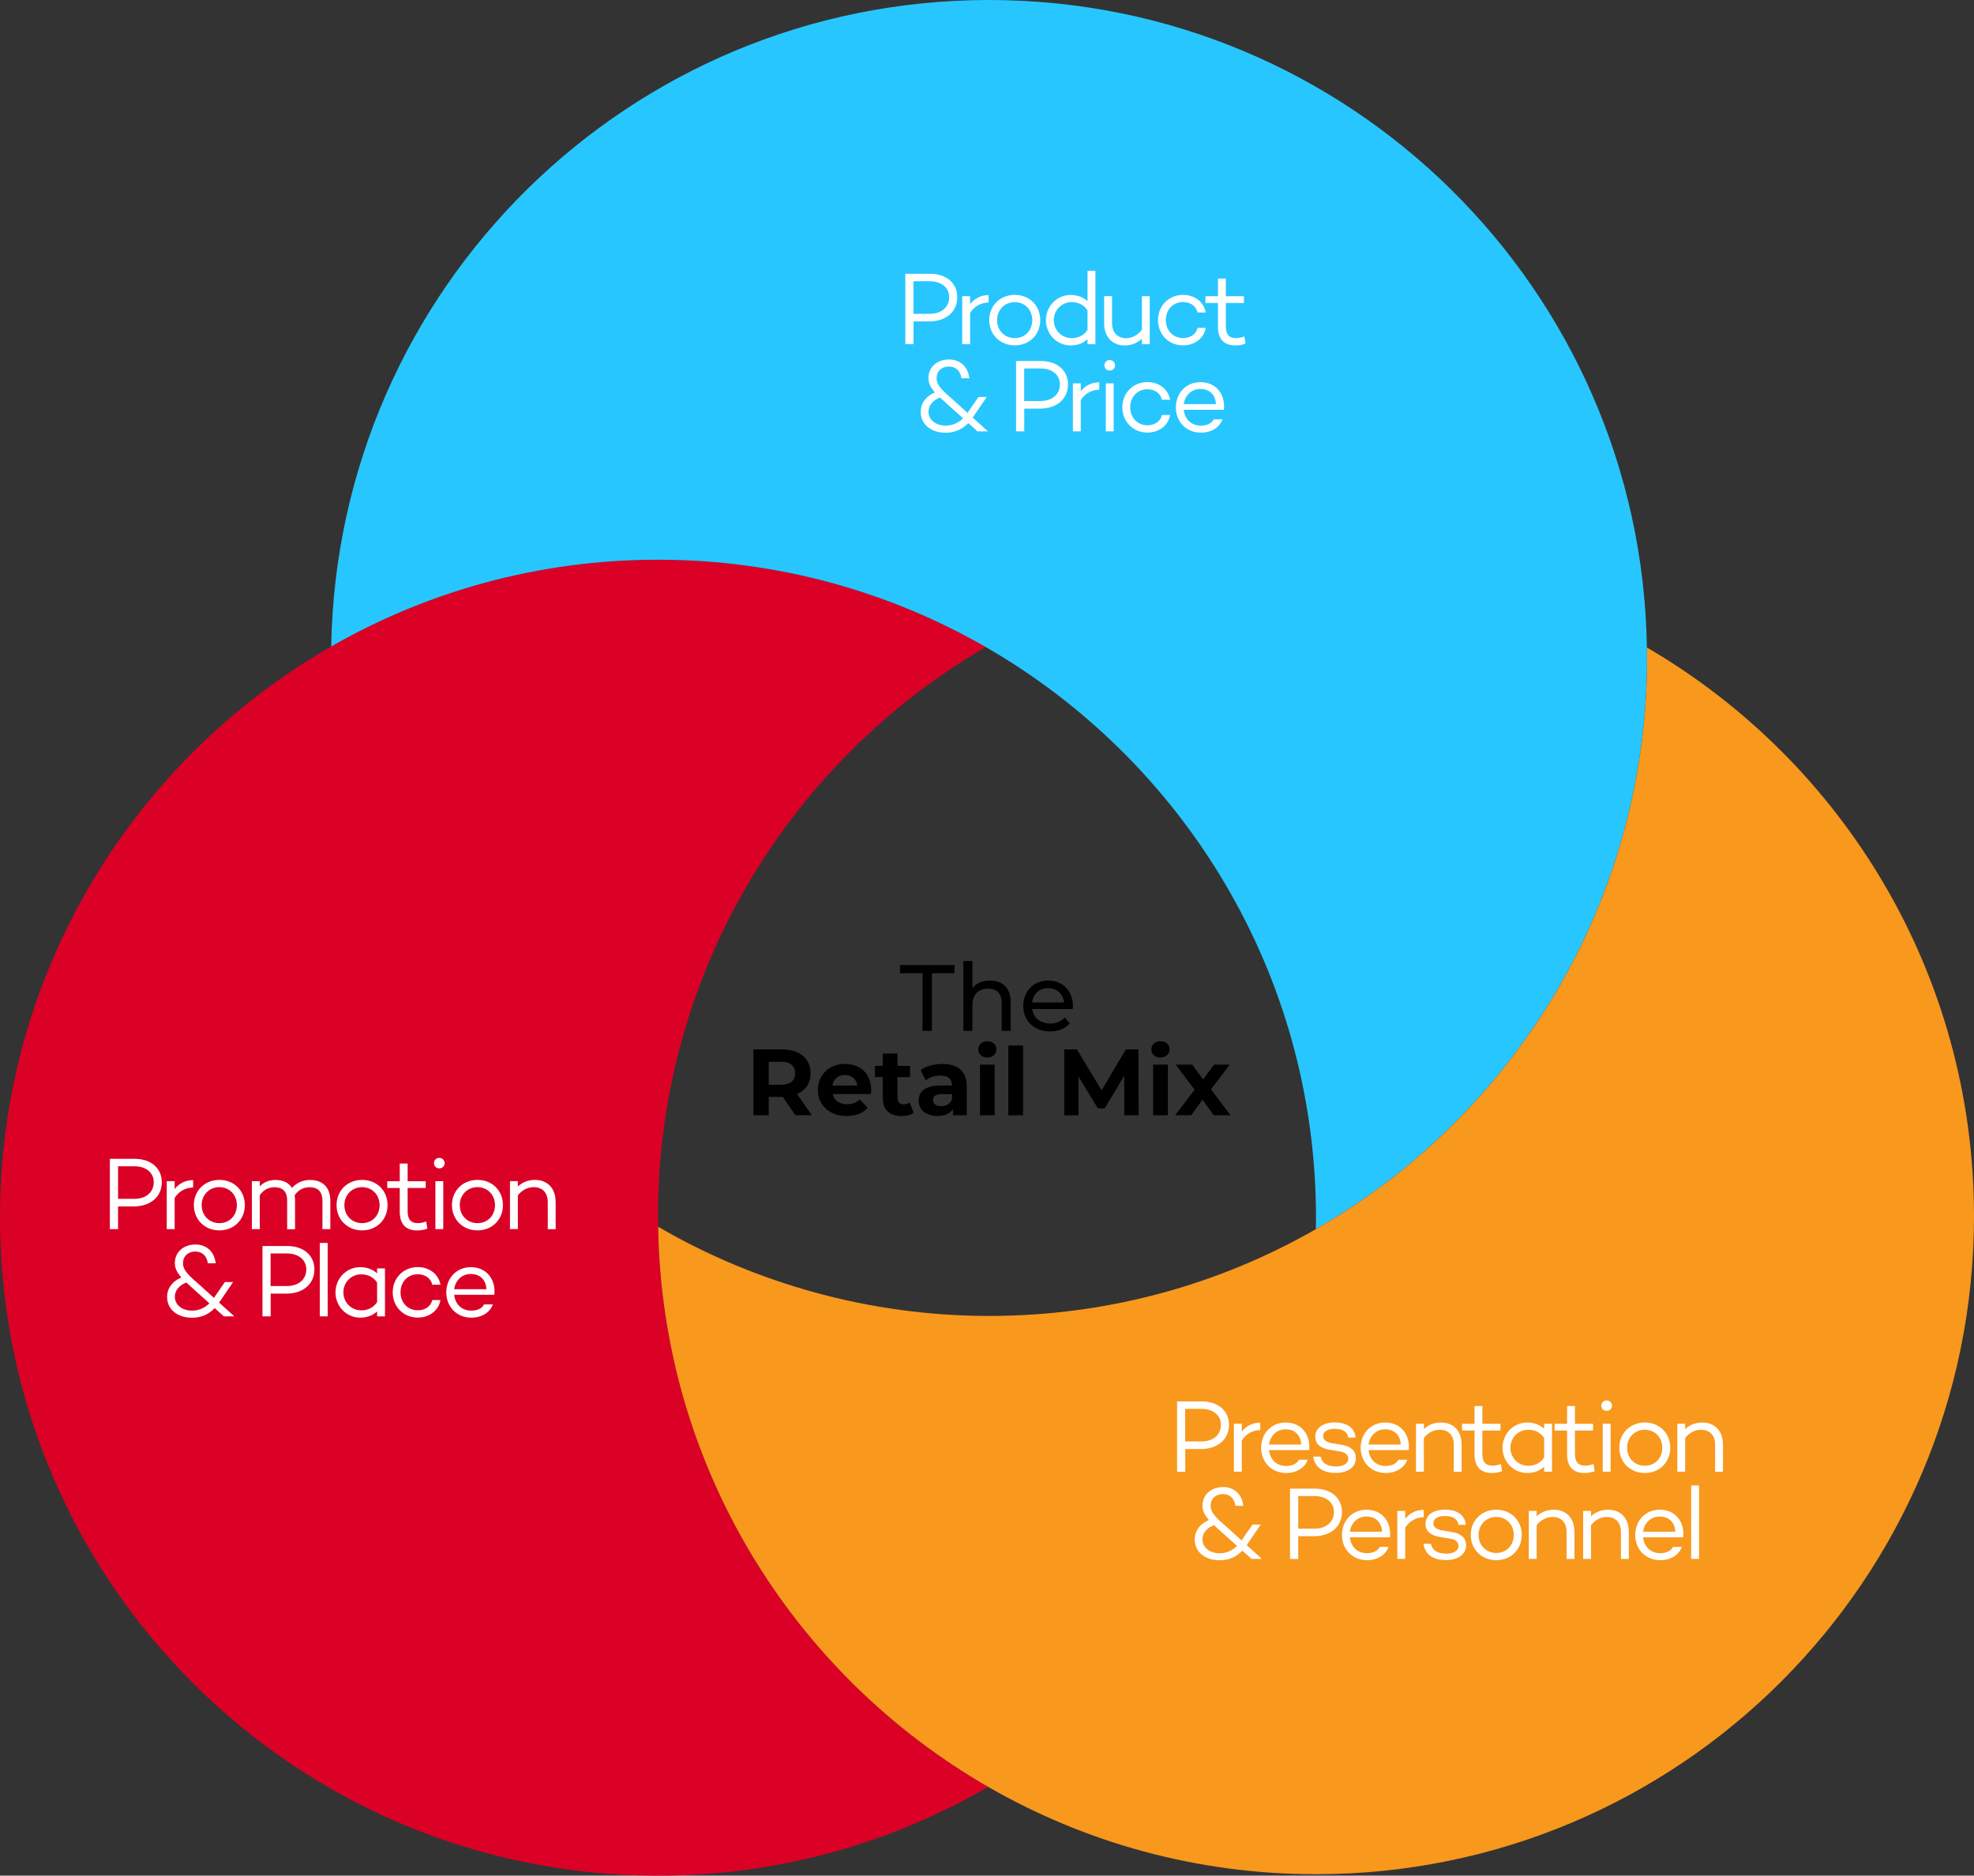 <?xml version="1.0" encoding="UTF-8"?>
<svg id="Layer_2" data-name="Layer 2" xmlns="http://www.w3.org/2000/svg" viewBox="0 0 275.25 261.55">
  <rect x="0" y="0" width="275.25" height="261.55" fill="#333333" stroke="none"/>
  <defs>
    <style>
      .cls-1 {
        fill: #fff;
      }

      .cls-2 {
        fill: #28c6ff;
      }

      .cls-3 {
        fill: #f8981d;
      }

      .cls-4 {
        fill: #db0025;
      }
    </style>
  </defs>
  <g id="Layer_1-2" data-name="Layer 1">
    <g>
      <path class="cls-4" d="M91.77,171.06c0-.49-.02-.97-.02-1.46,0-33.89,18.38-63.49,45.71-79.37-13.46-7.75-29.07-12.18-45.71-12.18s-32.14,4.4-45.57,12.1C18.59,105.97,0,135.71,0,169.8c0,50.67,41.08,91.75,91.75,91.75,16.78,0,32.51-4.51,46.04-12.38-27.12-15.61-45.5-44.7-46.02-78.11Z"/>
      <path class="cls-2" d="M229.64,90.29C228.86,40.29,188.09,0,137.91,0S47.04,40.22,46.18,90.15c13.43-7.7,28.98-12.1,45.57-12.1s32.25,4.43,45.71,12.18c27.51,15.84,46.04,45.54,46.04,79.57,0,.53-.01,1.07-.02,1.6,27.59-15.82,46.18-45.56,46.18-79.65,0-.49-.01-.97-.02-1.46Z"/>
      <path class="cls-3" d="M229.64,90.29c0,.49.02.97.02,1.46,0,34.09-18.59,63.83-46.18,79.65-13.43,7.7-28.98,12.1-45.57,12.1s-32.59-4.53-46.14-12.44c.52,33.42,18.9,62.5,46.02,78.11,13.46,7.75,29.07,12.18,45.71,12.18,50.67,0,91.75-41.08,91.75-91.75,0-33.85-18.33-63.41-45.61-79.31Z"/>
      <g>
        <path d="M128.64,135.71h-3.15v-1.14h7.6v1.14h-3.15v8.04h-1.3v-8.04Z"/>
        <path d="M140.93,139.75v4h-1.26v-3.86c0-1.36-.68-2.03-1.88-2.03-1.34,0-2.2.8-2.2,2.31v3.58h-1.26v-9.74h1.26v3.77c.52-.67,1.39-1.05,2.45-1.05,1.69,0,2.89.97,2.89,3.02Z"/>
        <path d="M149.57,140.7h-5.64c.16,1.22,1.14,2.03,2.52,2.03.81,0,1.5-.28,2.01-.84l.7.81c-.63.74-1.59,1.13-2.74,1.13-2.24,0-3.74-1.48-3.74-3.56s1.48-3.54,3.49-3.54,3.44,1.44,3.44,3.58c0,.11-.01.26-.03.38ZM143.92,139.79h4.46c-.13-1.17-1.01-2-2.23-2s-2.1.81-2.23,2Z"/>
        <path d="M110.92,155.52l-1.77-2.56h-1.96v2.56h-2.13v-9.19h3.98c2.45,0,3.99,1.27,3.99,3.33,0,1.38-.7,2.39-1.89,2.9l2.06,2.95h-2.28ZM108.92,148.06h-1.73v3.2h1.73c1.3,0,1.96-.6,1.96-1.6s-.66-1.6-1.96-1.6Z"/>
        <path d="M121.44,152.56h-5.34c.2.88.94,1.42,2.02,1.42.75,0,1.29-.22,1.77-.68l1.09,1.18c-.66.75-1.64,1.14-2.91,1.14-2.44,0-4.03-1.54-4.03-3.64s1.61-3.63,3.77-3.63,3.67,1.39,3.67,3.66c0,.16-.03.38-.04.55ZM116.07,151.37h3.48c-.14-.89-.81-1.47-1.73-1.47s-1.6.56-1.75,1.47Z"/>
        <path d="M127.4,155.18c-.42.3-1.04.45-1.67.45-1.67,0-2.64-.85-2.64-2.53v-2.9h-1.09v-1.57h1.09v-1.72h2.05v1.72h1.76v1.57h-1.76v2.87c0,.6.33.93.88.93.3,0,.6-.09.83-.26l.55,1.44Z"/>
        <path d="M134.8,151.49v4.03h-1.92v-.88c-.38.64-1.12.98-2.15.98-1.65,0-2.64-.92-2.64-2.14s.88-2.11,3.03-2.11h1.63c0-.88-.52-1.39-1.63-1.39-.75,0-1.52.25-2.03.66l-.73-1.43c.77-.55,1.92-.85,3.04-.85,2.15,0,3.4,1,3.4,3.14ZM132.75,153.29v-.72h-1.4c-.96,0-1.26.35-1.26.83,0,.51.43.85,1.15.85.68,0,1.27-.32,1.51-.96Z"/>
        <path d="M136.4,146.33c0-.64.51-1.14,1.27-1.14s1.27.47,1.27,1.1c0,.68-.51,1.18-1.27,1.18s-1.27-.5-1.27-1.14ZM136.65,148.46h2.05v7.06h-2.05v-7.06Z"/>
        <path d="M140.6,145.78h2.05v9.74h-2.05v-9.74Z"/>
        <path d="M156.76,155.52v-5.51s-2.72,4.54-2.72,4.54h-.96l-2.69-4.42v5.39h-1.99v-9.19h1.76l3.44,5.71,3.39-5.71h1.75l.03,9.19h-1.99Z"/>
        <path d="M160.54,146.33c0-.64.51-1.14,1.27-1.14s1.27.47,1.27,1.1c0,.68-.51,1.18-1.27,1.18s-1.27-.5-1.27-1.14ZM160.79,148.46h2.05v7.06h-2.05v-7.06Z"/>
        <path d="M169.23,155.52l-1.55-2.17-1.6,2.17h-2.23l2.72-3.56-2.62-3.5h2.3l1.5,2.06,1.54-2.06h2.18l-2.62,3.45,2.73,3.61h-2.32Z"/>
      </g>
      <g>
        <path class="cls-1" d="M133.48,41.44c0,2.03-1.57,3.38-3.92,3.38h-2.18v3.17h-1.14v-9.81h3.46c2.26,0,3.78,1.3,3.78,3.26ZM132.35,41.44c0-1.33-1.08-2.22-2.7-2.22h-2.28v4.54h2.28c1.62,0,2.7-.92,2.7-2.32Z"/>
        <path class="cls-1" d="M137.85,41.14v1.04c-1.1.03-1.99.53-2.58,1.46v4.35h-1.1v-6.69h1.1v1.1c.62-.79,1.51-1.25,2.58-1.25Z"/>
        <path class="cls-1" d="M145.05,44.64c0,2.02-1.51,3.52-3.55,3.52s-3.56-1.5-3.56-3.52,1.51-3.52,3.56-3.52,3.55,1.5,3.55,3.52ZM143.94,44.64c0-1.44-1.04-2.51-2.44-2.51s-2.47,1.07-2.47,2.51,1.05,2.51,2.47,2.51,2.44-1.07,2.44-2.51Z"/>
        <path class="cls-1" d="M152.74,37.75v10.24h-1.1v-.69c-.59.55-1.4.87-2.35.87-1.92,0-3.45-1.57-3.45-3.52s1.53-3.52,3.45-3.52c.95,0,1.76.32,2.35.87v-4.24h1.1ZM151.64,46.01v-2.74c-.55-.81-1.33-1.14-2.21-1.14-1.41,0-2.49,1.12-2.49,2.51s1.08,2.51,2.49,2.51c.88,0,1.66-.33,2.21-1.14Z"/>
        <path class="cls-1" d="M160.32,41.3v6.69h-1.1v-.76c-.62.59-1.44.94-2.39.94-1.7,0-2.87-1.17-2.87-3.06v-3.81h1.1v3.75c0,1.36.79,2.11,1.98,2.11.79,0,1.61-.42,2.19-1.18v-4.67h1.1Z"/>
        <path class="cls-1" d="M166.99,45.71h1.14c-.26,1.46-1.54,2.45-3.16,2.45-2.03,0-3.5-1.54-3.5-3.52s1.47-3.52,3.5-3.52c1.61,0,2.9.99,3.16,2.46h-1.14c-.2-.88-.98-1.46-2.02-1.46-1.46,0-2.41,1.12-2.41,2.51s.95,2.51,2.41,2.51c1.04,0,1.82-.56,2.02-1.44Z"/>
        <path class="cls-1" d="M173.68,47.92c-.55.19-1.01.25-1.41.25-1.64,0-2.44-.91-2.44-2.65v-3.27h-1.74v-.94h1.74v-2.47h1.1v2.47h2.52v.94h-2.52v3.27c0,1.15.49,1.63,1.44,1.63.38,0,.79-.1,1.15-.23l.16,1.01Z"/>
        <path class="cls-1" d="M136.3,60.15l-1.28-1.15c-.85.88-1.89,1.34-3.16,1.34-2.09,0-3.48-1.2-3.48-2.9,0-1.3.85-2.25,1.99-2.71-.62-.71-.91-1.3-.91-2.02,0-1.51,1.21-2.58,2.86-2.58,1.56,0,2.65.98,2.84,2.62h-1.1c-.14-1.08-.84-1.64-1.76-1.64-1,0-1.7.66-1.7,1.63,0,1.04.87,1.76,2.51,3.2l1.8,1.63,1.53-2.21h1.15l-1.89,2.77s-.04.06-.07.1l2.13,1.92h-1.47ZM134.29,58.33l-2.11-1.89c-.42-.38-.79-.71-1.11-1.01-.95.38-1.6,1.07-1.6,1.99,0,1.1.98,1.93,2.41,1.93.92,0,1.73-.36,2.41-1.02Z"/>
        <path class="cls-1" d="M148.92,53.6c0,2.03-1.57,3.38-3.92,3.38h-2.18v3.17h-1.14v-9.81h3.46c2.26,0,3.78,1.3,3.78,3.26ZM147.79,53.6c0-1.33-1.08-2.22-2.7-2.22h-2.28v4.54h2.28c1.62,0,2.7-.92,2.7-2.32Z"/>
        <path class="cls-1" d="M153.28,53.3v1.04c-1.1.03-1.99.53-2.58,1.46v4.35h-1.1v-6.69h1.1v1.1c.62-.79,1.51-1.25,2.58-1.25Z"/>
        <path class="cls-1" d="M153.99,50.95c0-.42.32-.74.74-.74s.75.32.75.74-.33.72-.75.72-.74-.32-.74-.72ZM155.29,53.46v6.69h-1.1v-6.69h1.1Z"/>
        <path class="cls-1" d="M162.02,57.87h1.14c-.26,1.46-1.54,2.45-3.16,2.45-2.03,0-3.5-1.54-3.5-3.52s1.47-3.52,3.5-3.52c1.61,0,2.9.99,3.16,2.46h-1.14c-.2-.88-.98-1.46-2.02-1.46-1.46,0-2.41,1.12-2.41,2.51s.95,2.51,2.41,2.51c1.04,0,1.82-.56,2.02-1.44Z"/>
        <path class="cls-1" d="M170.65,57.14h-5.59c.13,1.24.98,2.21,2.38,2.21.85,0,1.5-.3,1.79-.87h1.23c-.42,1.15-1.57,1.85-3.01,1.85-2.06,0-3.49-1.54-3.49-3.52s1.41-3.52,3.43-3.52c2.15,0,3.49,1.66,3.27,3.85ZM165.07,56.36h4.48c-.06-1.33-.91-2.12-2.18-2.12s-2.15.94-2.31,2.12Z"/>
      </g>
      <g>
        <path class="cls-1" d="M22.56,164.85c0,2.03-1.57,3.38-3.92,3.38h-2.18v3.17h-1.14v-9.81h3.46c2.26,0,3.78,1.3,3.78,3.26ZM21.44,164.85c0-1.33-1.08-2.22-2.7-2.22h-2.28v4.54h2.28c1.62,0,2.7-.92,2.7-2.32Z"/>
        <path class="cls-1" d="M26.93,164.55v1.04c-1.1.03-1.99.53-2.58,1.46v4.35h-1.1v-6.69h1.1v1.1c.62-.79,1.51-1.25,2.58-1.25Z"/>
        <path class="cls-1" d="M34.14,168.05c0,2.02-1.51,3.52-3.55,3.52s-3.56-1.5-3.56-3.52,1.51-3.52,3.56-3.52,3.55,1.5,3.55,3.52ZM33.03,168.05c0-1.44-1.04-2.51-2.44-2.51s-2.47,1.07-2.47,2.51,1.05,2.51,2.47,2.51,2.44-1.07,2.44-2.51Z"/>
        <path class="cls-1" d="M46.06,167.45v3.95h-1.1v-3.95c0-1.33-.69-1.9-1.79-1.9-.81,0-1.56.33-2.09,1.14.04.22.06.45.06.71v4.01h-1.1v-4.01c0-1.31-.71-1.85-1.73-1.85-.84,0-1.57.35-2.09,1.12v4.73h-1.1v-6.69h1.1v.72c.55-.56,1.24-.89,2.21-.89,1.02,0,1.82.37,2.28,1.11.65-.71,1.47-1.11,2.54-1.11,1.7,0,2.81.99,2.81,2.91Z"/>
        <path class="cls-1" d="M54.04,168.05c0,2.02-1.51,3.52-3.55,3.52s-3.56-1.5-3.56-3.52,1.51-3.52,3.56-3.52,3.55,1.5,3.55,3.52ZM52.93,168.05c0-1.44-1.04-2.51-2.44-2.51s-2.47,1.07-2.47,2.51,1.05,2.51,2.47,2.51,2.44-1.07,2.44-2.51Z"/>
        <path class="cls-1" d="M59.59,171.33c-.55.19-1.01.25-1.41.25-1.64,0-2.44-.91-2.44-2.65v-3.27h-1.74v-.94h1.74v-2.47h1.1v2.47h2.52v.94h-2.52v3.27c0,1.15.49,1.63,1.44,1.63.38,0,.79-.1,1.15-.23l.16,1.01Z"/>
        <path class="cls-1" d="M60.51,162.2c0-.42.32-.74.74-.74s.75.32.75.74-.33.72-.75.72-.74-.32-.74-.72ZM61.81,164.71v6.69h-1.1v-6.69h1.1Z"/>
        <path class="cls-1" d="M70.13,168.05c0,2.02-1.51,3.52-3.55,3.52s-3.56-1.5-3.56-3.52,1.51-3.52,3.56-3.52,3.55,1.5,3.55,3.52ZM69.02,168.05c0-1.44-1.04-2.51-2.44-2.51s-2.47,1.07-2.47,2.51,1.05,2.51,2.47,2.51,2.44-1.07,2.44-2.51Z"/>
        <path class="cls-1" d="M77.48,167.56v3.84h-1.1v-3.78c0-1.36-.79-2.08-1.98-2.08-.79,0-1.62.4-2.19,1.15v4.7h-1.1v-6.69h1.1v.75c.62-.59,1.44-.92,2.39-.92,1.7,0,2.87,1.14,2.87,3.03Z"/>
        <path class="cls-1" d="M31.22,183.56l-1.28-1.15c-.85.88-1.89,1.34-3.16,1.34-2.09,0-3.48-1.2-3.48-2.9,0-1.3.85-2.25,1.99-2.71-.62-.71-.91-1.3-.91-2.02,0-1.51,1.21-2.58,2.86-2.58,1.56,0,2.65.98,2.84,2.62h-1.1c-.14-1.08-.84-1.64-1.76-1.64-1,0-1.7.66-1.7,1.63,0,1.04.87,1.76,2.51,3.2l1.8,1.63,1.53-2.21h1.15l-1.89,2.77s-.04.06-.07.1l2.13,1.92h-1.47ZM29.2,181.74l-2.11-1.89c-.42-.38-.79-.71-1.11-1.01-.95.38-1.6,1.07-1.6,1.99,0,1.1.98,1.93,2.41,1.93.92,0,1.73-.36,2.41-1.02Z"/>
        <path class="cls-1" d="M43.84,177.01c0,2.03-1.57,3.38-3.92,3.38h-2.18v3.17h-1.14v-9.81h3.46c2.26,0,3.78,1.3,3.78,3.26ZM42.71,177.01c0-1.33-1.08-2.22-2.7-2.22h-2.28v4.54h2.28c1.62,0,2.7-.92,2.7-2.32Z"/>
        <path class="cls-1" d="M45.69,173.32v10.24h-1.1v-10.24h1.1Z"/>
        <path class="cls-1" d="M53.68,176.87v6.69h-1.1v-.69c-.59.55-1.4.87-2.35.87-1.92,0-3.45-1.56-3.45-3.52s1.53-3.52,3.45-3.52c.95,0,1.76.32,2.35.86v-.69h1.1ZM52.58,181.58v-2.74c-.55-.81-1.33-1.14-2.21-1.14-1.41,0-2.49,1.12-2.49,2.51s1.08,2.51,2.49,2.51c.88,0,1.66-.33,2.21-1.14Z"/>
        <path class="cls-1" d="M60.28,181.28h1.14c-.26,1.46-1.54,2.45-3.16,2.45-2.03,0-3.5-1.54-3.5-3.52s1.47-3.52,3.5-3.52c1.61,0,2.9.99,3.16,2.46h-1.14c-.2-.88-.98-1.46-2.02-1.46-1.46,0-2.41,1.12-2.41,2.51s.95,2.51,2.41,2.51c1.04,0,1.82-.56,2.02-1.44Z"/>
        <path class="cls-1" d="M68.92,180.55h-5.59c.13,1.24.98,2.21,2.38,2.21.85,0,1.5-.3,1.79-.87h1.23c-.42,1.15-1.57,1.85-3.01,1.85-2.06,0-3.49-1.54-3.49-3.52s1.41-3.52,3.43-3.52c2.15,0,3.49,1.66,3.27,3.85ZM63.34,179.77h4.48c-.06-1.33-.91-2.12-2.18-2.12s-2.15.94-2.31,2.12Z"/>
      </g>
      <g>
        <path class="cls-1" d="M171.37,198.68c0,2.03-1.57,3.38-3.92,3.38h-2.18v3.17h-1.14v-9.81h3.46c2.26,0,3.78,1.3,3.78,3.26ZM170.24,198.68c0-1.33-1.08-2.22-2.7-2.22h-2.28v4.54h2.28c1.62,0,2.7-.92,2.7-2.32Z"/>
        <path class="cls-1" d="M175.73,198.37v1.04c-1.1.03-1.99.53-2.58,1.46v4.35h-1.1v-6.69h1.1v1.1c.62-.79,1.51-1.25,2.58-1.25Z"/>
        <path class="cls-1" d="M182.54,202.21h-5.59c.13,1.24.98,2.21,2.38,2.21.85,0,1.5-.3,1.79-.87h1.23c-.42,1.15-1.57,1.85-3.01,1.85-2.06,0-3.49-1.54-3.49-3.52s1.41-3.52,3.43-3.52c2.15,0,3.49,1.66,3.27,3.85ZM176.96,201.43h4.48c-.06-1.33-.91-2.12-2.18-2.12s-2.15.94-2.31,2.12Z"/>
        <path class="cls-1" d="M186.25,204.49c1.04,0,1.75-.39,1.75-1.07,0-.56-.45-.89-1.1-1.01l-1.51-.25c-1.1-.19-1.99-.68-1.99-1.82,0-1.24,1.1-1.99,2.71-1.99,1.4,0,2.78.53,2.91,2.12h-1.02c-.12-.84-.82-1.23-1.89-1.23-1.01,0-1.61.39-1.61,1,0,.49.33.85,1.24,1.01l1.33.22c.97.16,1.99.59,1.99,1.87s-1.18,2.05-2.83,2.05-2.91-.71-3.11-2.28h1.02c.2.89.89,1.37,2.12,1.37Z"/>
        <path class="cls-1" d="M196.42,202.21h-5.59c.13,1.24.98,2.21,2.38,2.21.85,0,1.5-.3,1.79-.87h1.23c-.42,1.15-1.57,1.85-3.01,1.85-2.06,0-3.49-1.54-3.49-3.52s1.41-3.52,3.43-3.52c2.15,0,3.49,1.66,3.27,3.85ZM190.84,201.43h4.48c-.06-1.33-.91-2.12-2.18-2.12s-2.15.94-2.31,2.12Z"/>
        <path class="cls-1" d="M203.81,201.39v3.84h-1.1v-3.78c0-1.36-.79-2.08-1.98-2.08-.79,0-1.62.4-2.19,1.15v4.7h-1.1v-6.69h1.1v.75c.62-.59,1.44-.92,2.39-.92,1.7,0,2.87,1.14,2.87,3.03Z"/>
        <path class="cls-1" d="M209.45,205.15c-.55.19-1.01.25-1.41.25-1.64,0-2.44-.91-2.44-2.65v-3.27h-1.74v-.94h1.74v-2.47h1.1v2.47h2.52v.94h-2.52v3.27c0,1.15.49,1.63,1.44,1.63.38,0,.79-.1,1.15-.23l.16,1.01Z"/>
        <path class="cls-1" d="M216.41,198.53v6.69h-1.1v-.69c-.59.55-1.4.87-2.35.87-1.92,0-3.45-1.56-3.45-3.52s1.53-3.52,3.45-3.52c.95,0,1.76.32,2.35.87v-.69h1.1ZM215.31,203.25v-2.74c-.55-.81-1.33-1.14-2.21-1.14-1.41,0-2.49,1.12-2.49,2.51s1.08,2.51,2.49,2.51c.88,0,1.66-.33,2.21-1.14Z"/>
        <path class="cls-1" d="M222.36,205.15c-.55.19-1.01.25-1.41.25-1.64,0-2.44-.91-2.44-2.65v-3.27h-1.74v-.94h1.74v-2.47h1.1v2.47h2.52v.94h-2.52v3.27c0,1.15.49,1.63,1.44,1.63.38,0,.79-.1,1.15-.23l.16,1.01Z"/>
        <path class="cls-1" d="M223.28,196.02c0-.42.32-.74.74-.74s.75.32.75.74-.33.72-.75.72-.74-.32-.74-.72ZM224.58,198.53v6.69h-1.1v-6.69h1.1Z"/>
        <path class="cls-1" d="M232.9,201.88c0,2.02-1.51,3.52-3.55,3.52s-3.56-1.5-3.56-3.52,1.51-3.52,3.56-3.52,3.55,1.5,3.55,3.52ZM231.79,201.88c0-1.44-1.04-2.51-2.44-2.51s-2.47,1.07-2.47,2.51,1.05,2.51,2.47,2.51,2.44-1.07,2.44-2.51Z"/>
        <path class="cls-1" d="M240.25,201.39v3.84h-1.1v-3.78c0-1.36-.79-2.08-1.98-2.08-.79,0-1.62.4-2.19,1.15v4.7h-1.1v-6.69h1.1v.75c.62-.59,1.44-.92,2.39-.92,1.7,0,2.87,1.14,2.87,3.03Z"/>
        <path class="cls-1" d="M174.51,217.38l-1.28-1.15c-.85.88-1.89,1.34-3.16,1.34-2.09,0-3.48-1.2-3.48-2.9,0-1.3.85-2.25,1.99-2.71-.62-.71-.91-1.3-.91-2.02,0-1.51,1.21-2.58,2.86-2.58,1.56,0,2.65.98,2.84,2.62h-1.1c-.14-1.08-.84-1.64-1.76-1.64-1,0-1.7.66-1.7,1.63,0,1.04.87,1.76,2.51,3.2l1.8,1.63,1.53-2.21h1.15l-1.89,2.77s-.04.06-.07.1l2.13,1.92h-1.47ZM172.49,215.57l-2.11-1.89c-.42-.38-.79-.71-1.11-1.01-.95.38-1.6,1.07-1.6,1.99,0,1.1.98,1.93,2.41,1.93.92,0,1.73-.36,2.41-1.02Z"/>
        <path class="cls-1" d="M187.12,210.84c0,2.03-1.57,3.38-3.92,3.38h-2.18v3.17h-1.14v-9.81h3.46c2.26,0,3.78,1.3,3.78,3.26ZM186,210.84c0-1.33-1.08-2.22-2.7-2.22h-2.28v4.54h2.28c1.62,0,2.7-.92,2.7-2.32Z"/>
        <path class="cls-1" d="M193.81,214.37h-5.59c.13,1.24.98,2.21,2.38,2.21.85,0,1.5-.3,1.79-.87h1.23c-.42,1.15-1.57,1.85-3.01,1.85-2.06,0-3.49-1.54-3.49-3.52s1.41-3.52,3.43-3.52c2.15,0,3.49,1.66,3.27,3.85ZM188.23,213.59h4.48c-.06-1.33-.91-2.12-2.18-2.12s-2.15.94-2.31,2.12Z"/>
        <path class="cls-1" d="M198.52,210.53v1.04c-1.1.03-1.99.53-2.58,1.46v4.35h-1.1v-6.69h1.1v1.1c.62-.79,1.51-1.25,2.58-1.25Z"/>
        <path class="cls-1" d="M201.62,216.65c1.04,0,1.75-.39,1.75-1.07,0-.56-.45-.89-1.1-1.01l-1.51-.25c-1.1-.19-1.99-.68-1.99-1.82,0-1.24,1.1-1.99,2.71-1.99,1.4,0,2.78.53,2.91,2.12h-1.02c-.12-.84-.82-1.23-1.89-1.23-1.01,0-1.61.39-1.61,1,0,.49.33.85,1.24,1.01l1.33.22c.97.16,1.99.59,1.99,1.87s-1.18,2.05-2.83,2.05-2.91-.71-3.11-2.28h1.02c.2.89.89,1.37,2.12,1.37Z"/>
        <path class="cls-1" d="M212.19,214.04c0,2.02-1.51,3.52-3.55,3.52s-3.56-1.5-3.56-3.52,1.51-3.52,3.56-3.52,3.55,1.5,3.55,3.52ZM211.08,214.04c0-1.44-1.04-2.51-2.44-2.51s-2.47,1.07-2.47,2.51,1.05,2.51,2.47,2.51,2.44-1.07,2.44-2.51Z"/>
        <path class="cls-1" d="M219.54,213.55v3.84h-1.1v-3.78c0-1.36-.79-2.08-1.98-2.08-.79,0-1.62.4-2.19,1.15v4.7h-1.1v-6.69h1.1v.75c.62-.59,1.44-.92,2.39-.92,1.7,0,2.87,1.14,2.87,3.03Z"/>
        <path class="cls-1" d="M227.12,213.55v3.84h-1.1v-3.78c0-1.36-.79-2.08-1.98-2.08-.79,0-1.62.4-2.19,1.15v4.7h-1.1v-6.69h1.1v.75c.62-.59,1.44-.92,2.39-.92,1.7,0,2.87,1.14,2.87,3.03Z"/>
        <path class="cls-1" d="M234.7,214.37h-5.59c.13,1.24.98,2.21,2.38,2.21.85,0,1.5-.3,1.79-.87h1.23c-.42,1.15-1.57,1.85-3.01,1.85-2.06,0-3.49-1.54-3.49-3.52s1.41-3.52,3.43-3.52c2.15,0,3.49,1.66,3.27,3.85ZM229.12,213.59h4.48c-.06-1.33-.91-2.12-2.18-2.12s-2.15.94-2.31,2.12Z"/>
        <path class="cls-1" d="M236.91,207.14v10.24h-1.1v-10.24h1.1Z"/>
      </g>
    </g>
  </g>
</svg>